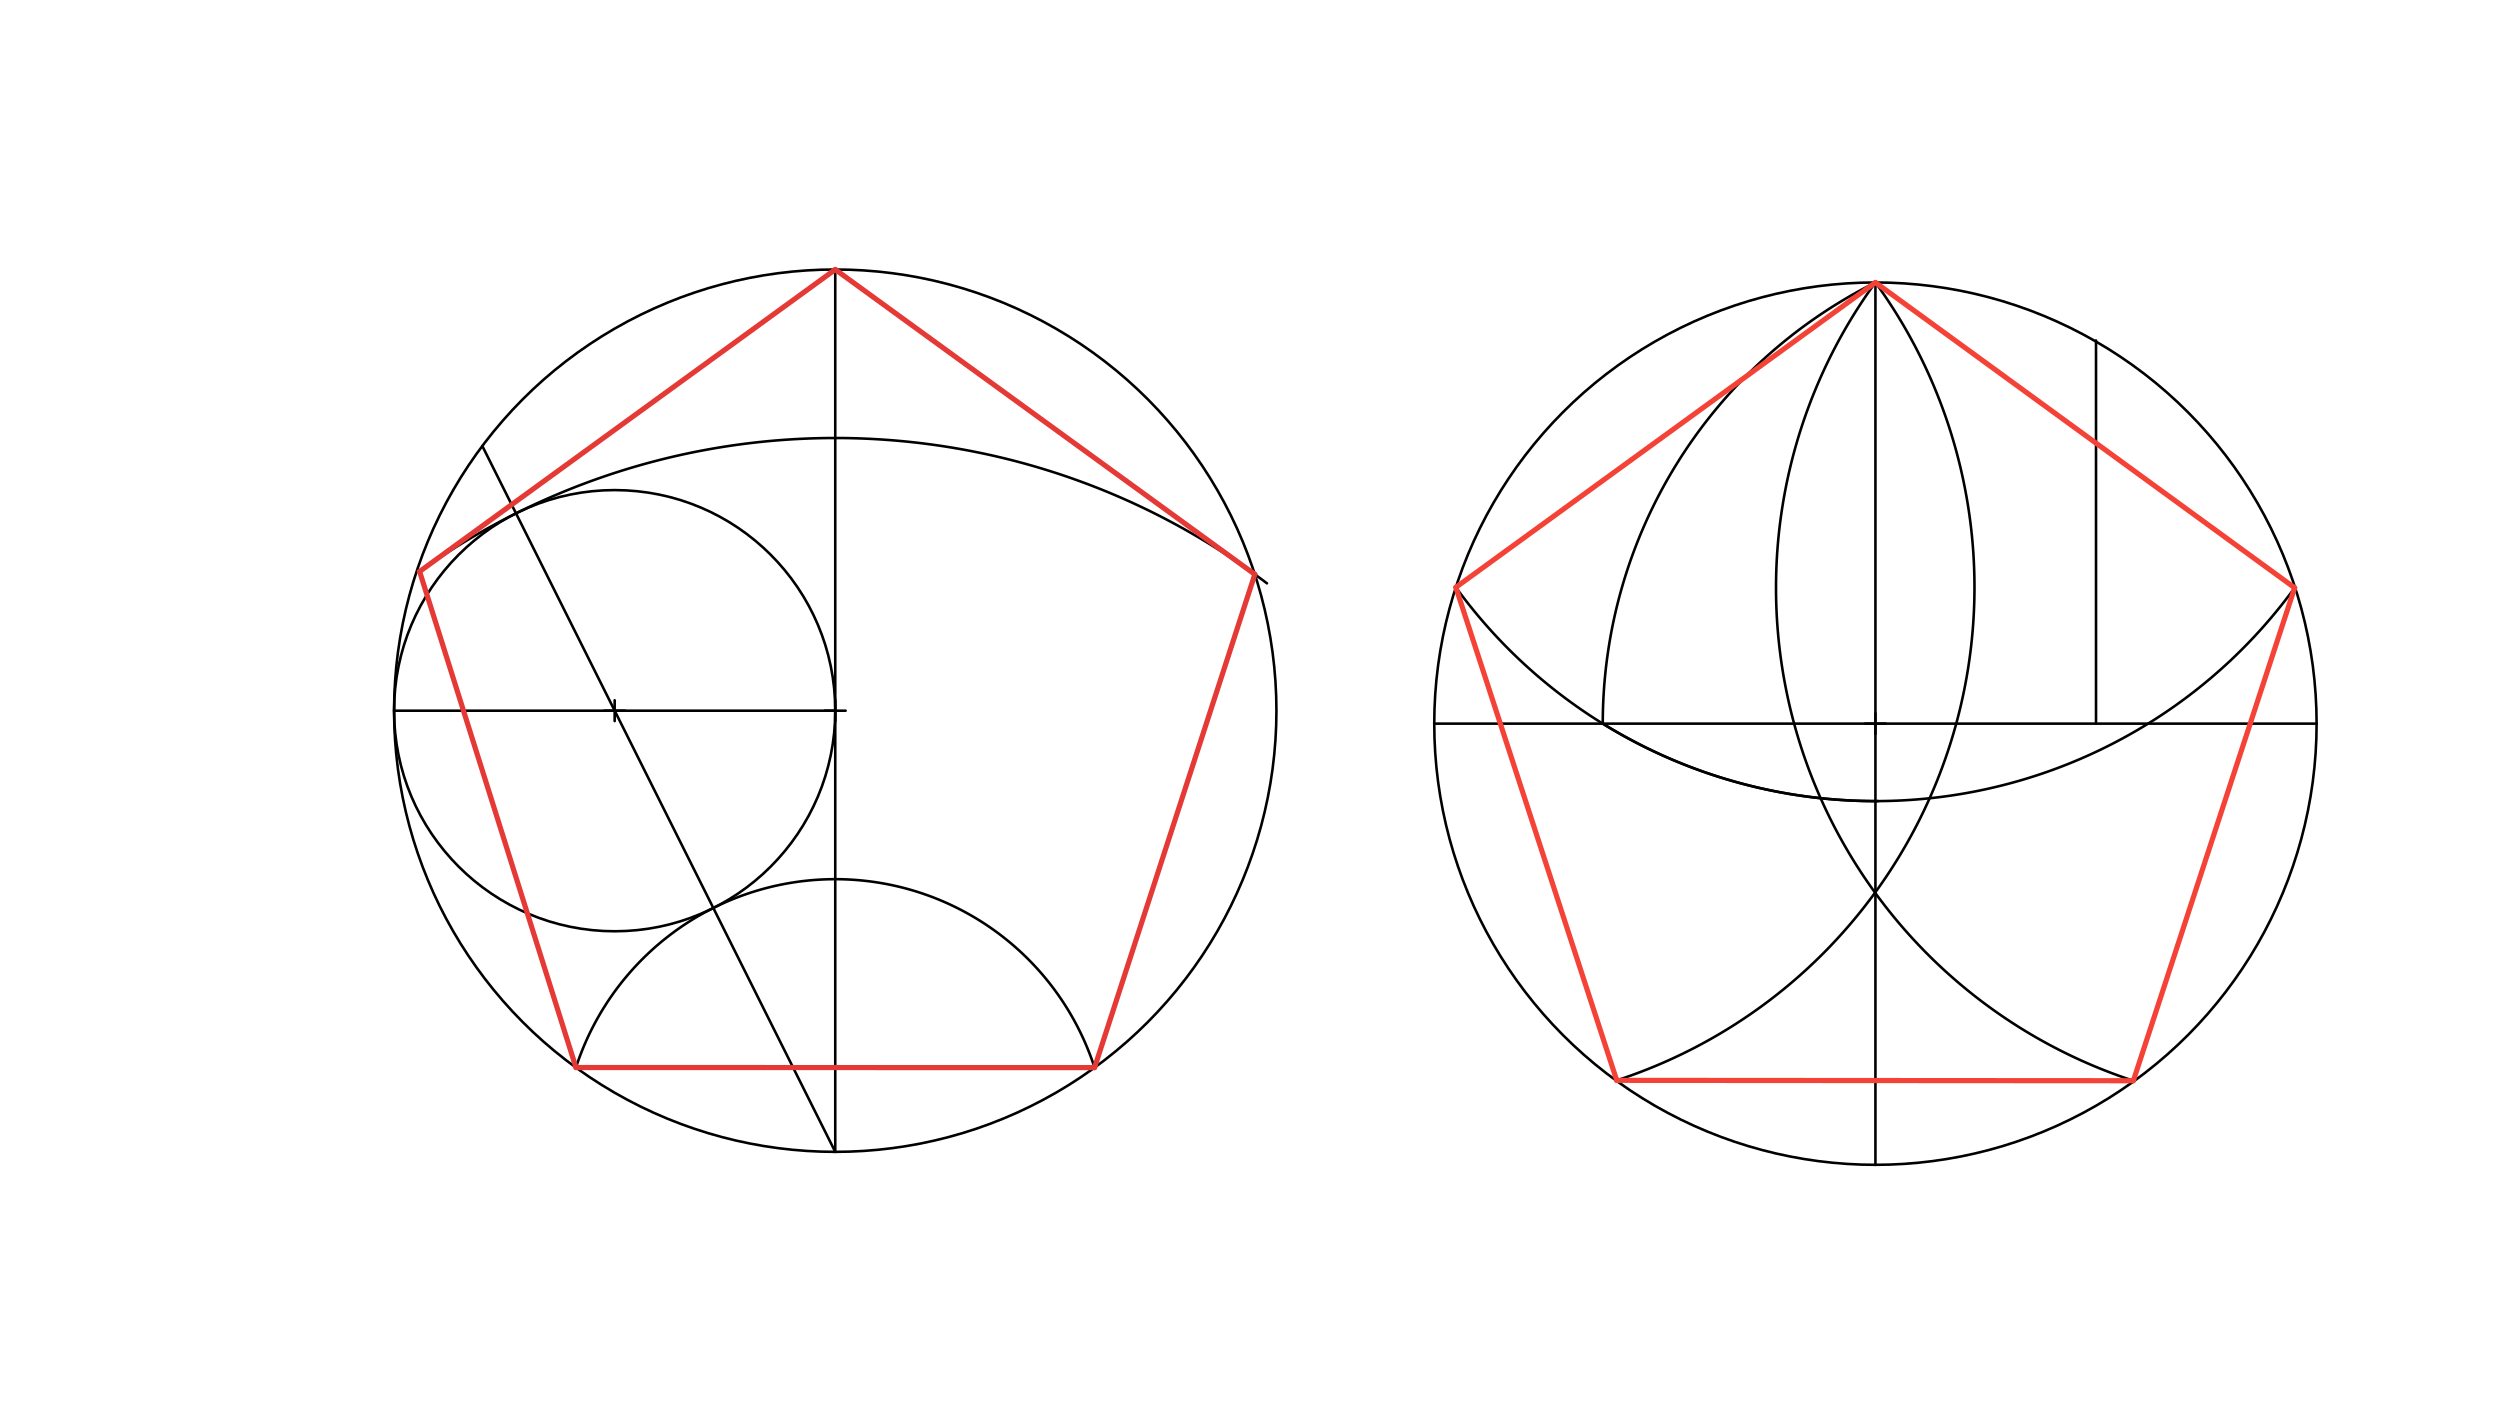 <svg xmlns="http://www.w3.org/2000/svg" class="svg--816" height="100%" preserveAspectRatio="xMidYMid meet" viewBox="0 0 963.78 541.417" width="100%"><defs><marker id="marker-arrow" markerHeight="16" markerUnits="userSpaceOnUse" markerWidth="24" orient="auto-start-reverse" refX="24" refY="4" viewBox="0 0 24 8"><path d="M 0 0 L 24 4 L 0 8 z" stroke="inherit"></path></marker></defs><g class="aux-layer--949"></g><g class="main-layer--75a"><g class="element--733"><g class="center--a87"><line x1="318" y1="273.975" x2="326" y2="273.975" stroke="#000000" stroke-width="1" stroke-linecap="round"></line><line x1="322" y1="269.975" x2="322" y2="277.975" stroke="#000000" stroke-width="1" stroke-linecap="round"></line><circle class="hit--87b" cx="322" cy="273.975" r="4" stroke="none" fill="transparent"></circle></g><circle cx="322" cy="273.975" fill="none" r="170.079" stroke="#000000" stroke-dasharray="none" stroke-width="1"></circle></g><g class="element--733"><g class="center--a87"><line x1="719" y1="278.975" x2="727" y2="278.975" stroke="#000000" stroke-width="1" stroke-linecap="round"></line><line x1="723" y1="274.975" x2="723" y2="282.975" stroke="#000000" stroke-width="1" stroke-linecap="round"></line><circle class="hit--87b" cx="723" cy="278.975" r="4" stroke="none" fill="transparent"></circle></g><circle cx="723" cy="278.975" fill="none" r="170.079" stroke="#000000" stroke-dasharray="none" stroke-width="1"></circle></g><g class="element--733"><line stroke="#000000" stroke-dasharray="none" stroke-linecap="round" stroke-width="1" x1="322" x2="322" y1="273.975" y2="103.896"></line></g><g class="element--733"><line stroke="#000000" stroke-dasharray="none" stroke-linecap="round" stroke-width="1" x1="322" x2="322" y1="273.975" y2="444.054"></line></g><g class="element--733"><line stroke="#000000" stroke-dasharray="none" stroke-linecap="round" stroke-width="1" x1="723" x2="723" y1="278.975" y2="108.896"></line></g><g class="element--733"><line stroke="#000000" stroke-dasharray="none" stroke-linecap="round" stroke-width="1" x1="723" x2="723" y1="278.975" y2="449.054"></line></g><g class="element--733"><line stroke="#000000" stroke-dasharray="none" stroke-linecap="round" stroke-width="1" x1="723" x2="552.921" y1="278.975" y2="278.975"></line></g><g class="element--733"><line stroke="#000000" stroke-dasharray="none" stroke-linecap="round" stroke-width="1" x1="723" x2="893.079" y1="278.975" y2="278.975"></line></g><g class="element--733"><line stroke="#000000" stroke-dasharray="none" stroke-linecap="round" stroke-width="1" x1="322" x2="151.921" y1="273.975" y2="273.975"></line></g><g class="element--733"><g class="center--a87"><line x1="232.961" y1="273.975" x2="240.961" y2="273.975" stroke="#000000" stroke-width="1" stroke-linecap="round"></line><line x1="236.961" y1="269.975" x2="236.961" y2="277.975" stroke="#000000" stroke-width="1" stroke-linecap="round"></line><circle class="hit--87b" cx="236.961" cy="273.975" r="4" stroke="none" fill="transparent"></circle></g><circle cx="236.961" cy="273.975" fill="none" r="85.039" stroke="#000000" stroke-dasharray="none" stroke-width="1"></circle></g><g class="element--733"><line stroke="#000000" stroke-dasharray="none" stroke-linecap="round" stroke-width="1" x1="322" x2="185.943" y1="444.054" y2="171.94"></line></g><g class="element--733"><path d="M 274.991 350.037 A 105.114 105.114 0 0 1 421.973 411.582" fill="none" stroke="#000000" stroke-dasharray="none" stroke-linecap="round" stroke-width="1"></path></g><g class="element--733"><path d="M 274.991 350.037 A 105.114 105.114 0 0 0 222.037 411.549" fill="none" stroke="#000000" stroke-dasharray="none" stroke-linecap="round" stroke-width="1"></path></g><g class="element--733"><path d="M 198.93 197.913 A 275.193 275.193 0 0 1 488.418 224.882" fill="none" stroke="#000000" stroke-dasharray="none" stroke-linecap="round" stroke-width="1"></path></g><g class="element--733"><path d="M 198.93 197.913 A 275.193 275.193 0 0 0 161.765 220.322" fill="none" stroke="#000000" stroke-dasharray="none" stroke-linecap="round" stroke-width="1"></path></g><g class="element--733"><line stroke="#E53935" stroke-dasharray="none" stroke-linecap="round" stroke-width="2" x1="161.765" x2="322" y1="220.322" y2="103.896"></line></g><g class="element--733"><line stroke="#E53935" stroke-dasharray="none" stroke-linecap="round" stroke-width="2" x1="322" x2="483.754" y1="103.896" y2="221.418"></line></g><g class="element--733"><line stroke="#E53935" stroke-dasharray="none" stroke-linecap="round" stroke-width="2" x1="483.754" x2="421.97" y1="221.418" y2="411.572"></line></g><g class="element--733"><line stroke="#E53935" stroke-dasharray="none" stroke-linecap="round" stroke-width="2" x1="421.97" x2="222.037" y1="411.572" y2="411.549"></line></g><g class="element--733"><line stroke="#E53935" stroke-dasharray="none" stroke-linecap="round" stroke-width="2" x1="222.037" x2="161.765" y1="411.549" y2="220.322"></line></g><g class="element--733"><line stroke="#000000" stroke-dasharray="none" stroke-linecap="round" stroke-width="1" x1="808.039" x2="808.039" y1="278.975" y2="131.261"></line></g><g class="element--733"><path d="M 723 108.896 A 190.154 190.154 0 0 0 617.886 278.975" fill="none" stroke="#000000" stroke-dasharray="none" stroke-linecap="round" stroke-width="1"></path></g><g class="element--733"><path d="M 617.886 278.975 A 199.94 199.94 0 0 0 884.616 226.608" fill="none" stroke="#000000" stroke-dasharray="none" stroke-linecap="round" stroke-width="1"></path></g><g class="element--733"><path d="M 723.994 308.833 A 199.94 199.94 0 0 1 561.026 226.114" fill="none" stroke="#000000" stroke-dasharray="none" stroke-linecap="round" stroke-width="1"></path></g><g class="element--733"><path d="M 723 108.896 A 199.94 199.94 0 0 0 822.434 416.632" fill="none" stroke="#000000" stroke-dasharray="none" stroke-linecap="round" stroke-width="1"></path></g><g class="element--733"><path d="M 723 108.896 A 199.94 199.94 0 0 1 623.271 416.493" fill="none" stroke="#000000" stroke-dasharray="none" stroke-linecap="round" stroke-width="1"></path></g><g class="element--733"><line stroke="#F44336" stroke-dasharray="none" stroke-linecap="round" stroke-width="2" x1="561.246" x2="723" y1="226.418" y2="108.896"></line></g><g class="element--733"><line stroke="#F44336" stroke-dasharray="none" stroke-linecap="round" stroke-width="2" x1="723" x2="884.616" y1="108.896" y2="226.608"></line></g><g class="element--733"><line stroke="#F44336" stroke-dasharray="none" stroke-linecap="round" stroke-width="2" x1="884.616" x2="822.434" y1="226.608" y2="416.632"></line></g><g class="element--733"><line stroke="#F44336" stroke-dasharray="none" stroke-linecap="round" stroke-width="2" x1="822.434" x2="623.271" y1="416.632" y2="416.493"></line></g><g class="element--733"><line stroke="#F44336" stroke-dasharray="none" stroke-linecap="round" stroke-width="2" x1="623.271" x2="561.246" y1="416.493" y2="226.418"></line></g></g><g class="snaps-layer--ac6"></g><g class="temp-layer--52d"></g></svg>